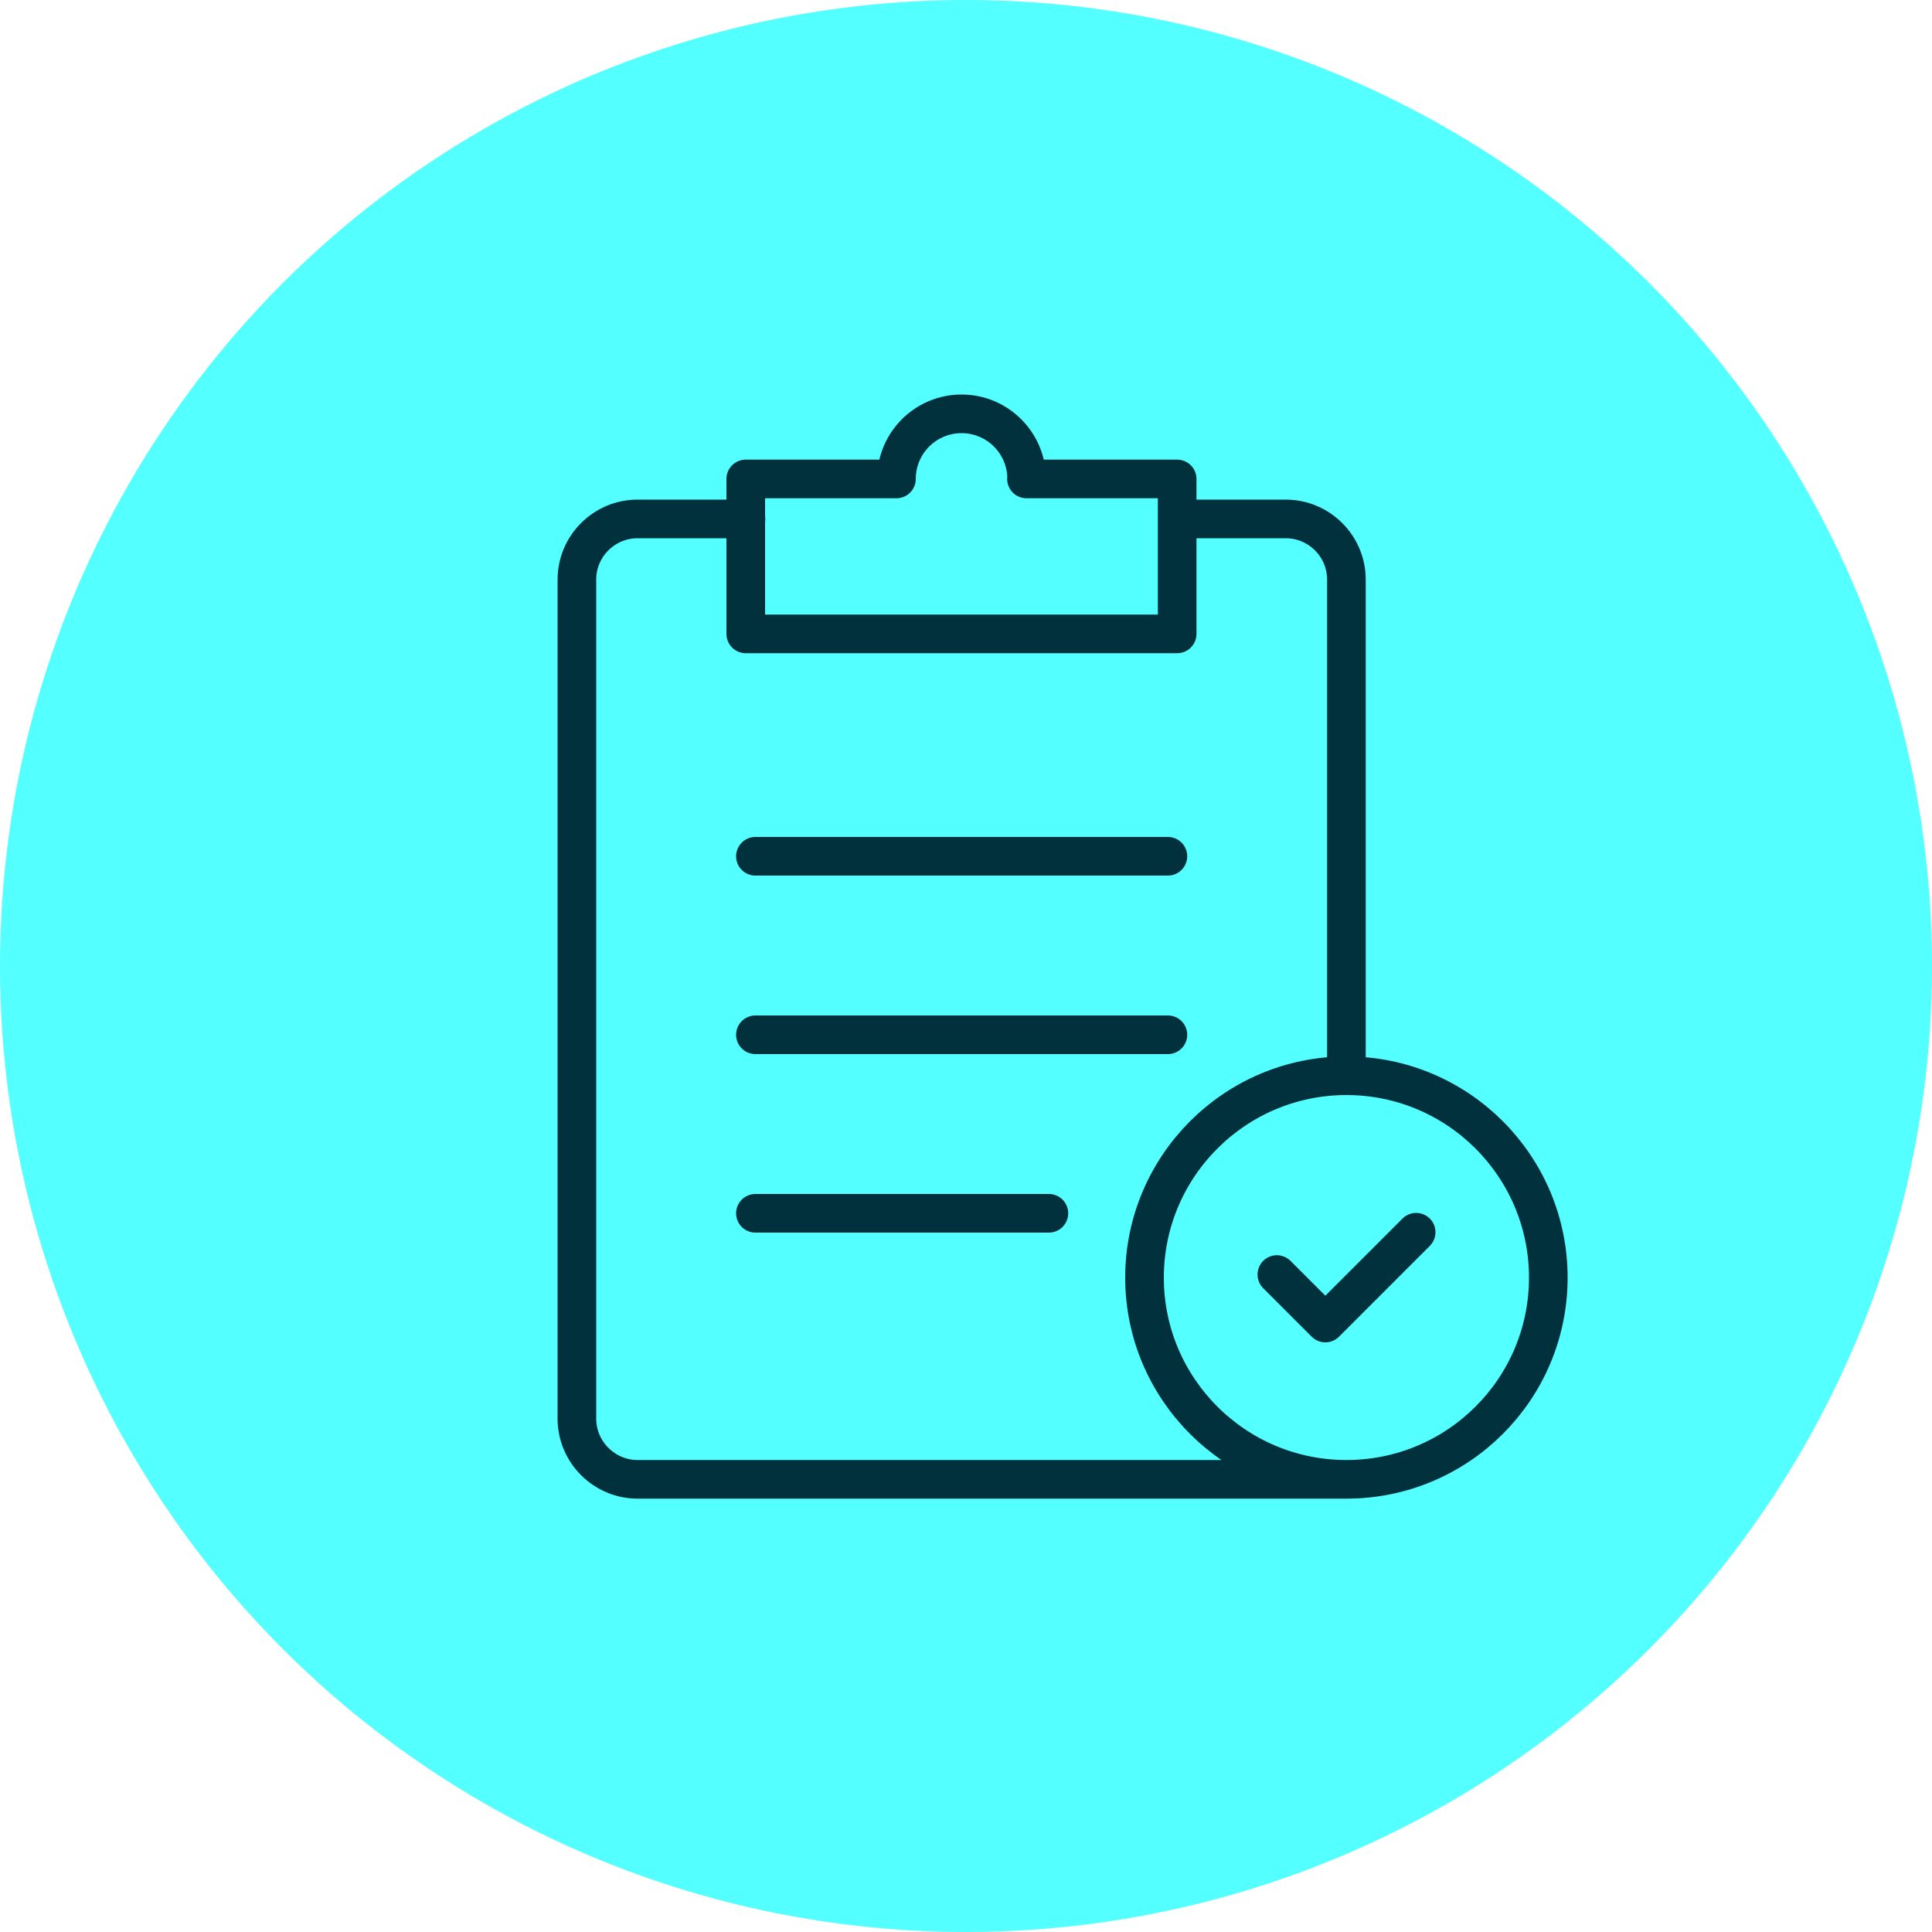 <?xml version="1.0" encoding="UTF-8"?><svg id="Layer_1" xmlns="http://www.w3.org/2000/svg" viewBox="0 0 100 100"><defs><style>.cls-1{fill:none;stroke:#00313c;stroke-linecap:round;stroke-linejoin:round;stroke-width:2px;}.cls-2{fill:#54ffff;}</style></defs><g id="checklist"><g id="award"><circle class="cls-2" cx="50" cy="50" r="50"/></g><path class="cls-1" d="M73.3,63.78l-4.7,4.7-2.51-2.51M80.14,66.13c0,5.77-4.68,10.44-10.45,10.44s-10.45-4.68-10.45-10.44,4.68-10.45,10.45-10.45,10.45,4.68,10.45,10.45ZM39.1,62.8h15.19M39.1,53.56h21.35M39.1,44.32h21.35M53.14,24.79c0-1.86-1.51-3.37-3.37-3.37s-3.37,1.51-3.37,3.37h-7.8v8.02h22.33v-8.02h-7.8ZM38.61,26.86h-5.61c-1.73,0-3.14,1.41-3.14,3.14v43.43c0,1.73,1.42,3.14,3.14,3.14h36.69M69.69,55.5v-25.5c0-1.73-1.41-3.14-3.14-3.14h-5.61"/></g></svg>